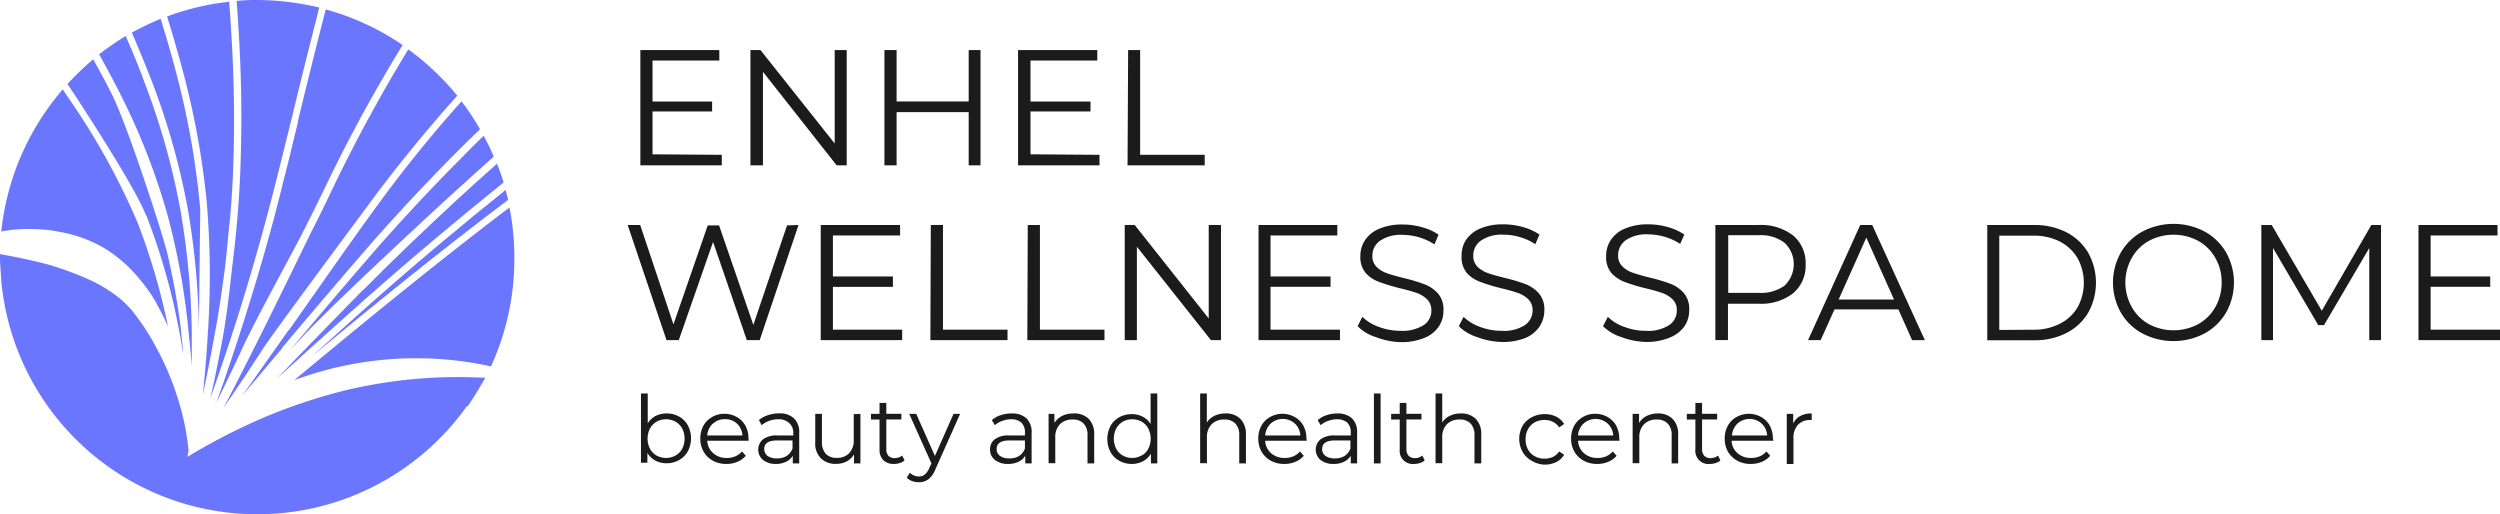 <?xml version="1.0" encoding="UTF-8"?> <svg xmlns="http://www.w3.org/2000/svg" viewBox="0 0 291.63 59.99"> <defs> <style>.cls-1{fill:#6b76ff;}.cls-2{fill:#1b1b1b;}</style> </defs> <title>Цветной</title> <g id="Слой_2" data-name="Слой 2"> <g id="Слой_1-2" data-name="Слой 1"> <path class="cls-1" d="M6.69,27A15.92,15.92,0,0,1,12,28.85a16.13,16.13,0,0,1,4.33,3.77A17.92,17.92,0,0,1,18,34.94c.13.21.23.4.33.6l.32.6c.21.39.42.79.6,1.2.13.24.24.48.35.73a77.07,77.07,0,0,0-3.51-12A80.91,80.91,0,0,0,8.2,11.74c-.29-.44-.6-.87-.88-1.31A30.13,30.13,0,0,0,.15,27l1-.16a19.88,19.88,0,0,1,5.5.14"></path> <path class="cls-1" d="M19.52,25A83.06,83.06,0,0,1,22,38.73c.14,1.31.27,2.63.37,4V38.94A89.52,89.52,0,0,0,21,24.24,83.47,83.47,0,0,0,16.8,9.47C16.2,7.8,15.45,6,14.66,4.2a36.94,36.94,0,0,0-3.1,2.13c.79,1.42,1.54,2.81,2.23,4.16A78.34,78.34,0,0,1,19.52,25"></path> <path class="cls-1" d="M17.07,25.13a76.34,76.34,0,0,1,3,9.57c.5,2.08.93,4.25,1.29,6.55,0-.6-.11-1.2-.16-1.8l-.07-.6A10.43,10.43,0,0,0,21,37.61a82.2,82.2,0,0,0-1.49-8.09c-.6-2.44-4.71-15.11-6.5-18.6-.66-1.31-1.38-2.65-2.14-4a34,34,0,0,0-3,2.88l1,1.5c1.76,2.7,7.13,11,8.18,13.88"></path> <path class="cls-1" d="M21.86,24.1a89.67,89.67,0,0,1,1.35,14.44c0-1.94.15-13.94.15-13.94,0-.38-.06-.76-.09-1.13A95.06,95.06,0,0,0,20.51,8.33q-.77-2.93-1.77-6.14A37,37,0,0,0,15.38,3.8q1.2,2.79,2.22,5.4a83.39,83.39,0,0,1,4.26,14.93"></path> <path class="cls-1" d="M34.69,14.54c-.52,2.09-1,4.2-1.55,6.27-1.34,5.54-2.94,11.11-4.67,16.56q-1.56,4.92-3.31,9.83a.09.09,0,0,1,0-.07c1.13-2.29,2.15-4.41,3.09-6.46,1.64-3.56,6.31-12,7.1-13.62,1.1-2.16,2.17-4.34,3.22-6.52,2.55-5.22,5.37-10.35,8.4-15.28A30,30,0,0,0,38,1.1c-1.11,4.3-2.16,8.56-3.19,12.77Z"></path> <path class="cls-1" d="M28,20.72C27.85,24,27.55,27.5,27.1,31c-.09.82-.18,1.65-.28,2.47-.29,2.54-.6,4.76-1,6.8s-.77,4-1.29,6.21c1.11-3.12,2.16-6.26,3.15-9.37,1.72-5.45,3.28-11,4.66-16.51L34,13.91l.06-.22c1-4.2,2.09-8.5,3.18-12.81A31.52,31.52,0,0,0,30,0a21.42,21.42,0,0,0-2.4.11c.11,1.38.19,2.73.27,4.05A160.49,160.49,0,0,1,28,20.72"></path> <path class="cls-1" d="M36.21,27.25l-.07.16c-3.22,6.6-6.52,13.4-10.06,20.16l.22-.32c1.48-2.17,2.91-4.29,4.2-6.3,1.69-2.59,11.25-15.37,12.94-17.68q4.52-6.09,9.9-12.11a30.45,30.45,0,0,0-5.71-5.4c-3,4.91-5.79,10-8.31,15.16-1,2.08-2,4.19-3.11,6.33"></path> <path class="cls-1" d="M33.68,38.48q-2.66,3.78-5.4,7.65l4.61-5.48v-.06c3.24-3.84,6.6-7.8,10-11.72,3.6-4.12,7.5-8.28,11.62-12.36L56,15.07a30.53,30.53,0,0,0-2.16-3.25q-5.16,5.76-9.72,12c-3.54,4.85-7,9.86-10.43,14.71"></path> <path class="cls-1" d="M41.51,36.94c-1.7,1.52-3.42,3.07-5.12,4.61,7.4-6.11,15-12.3,22.8-18.17l.08-.07c-.09-.38-.18-.77-.28-1.16-2.59,2.08-5.15,4.17-7.58,6.21-3.42,2.87-6.75,5.75-9.9,8.58"></path> <path class="cls-1" d="M42.33,33.83c-2.78,2.83-5.59,5.73-8.31,8.53l-.27.29-1.54,1.59.09-.08C35.1,41.6,38,39,41,36.32s6.49-5.72,9.91-8.59c2.52-2.12,5.14-4.28,7.84-6.45-.22-.74-.48-1.47-.77-2.19-1.75,1.54-3.46,3.09-5.11,4.62-3.6,3.34-7.17,6.75-10.5,10.12"></path> <path class="cls-1" d="M43.58,29.4c-3.32,3.81-6.6,7.7-9.76,11.45.22-.22.42-.45.64-.68l.49-.53c3.87-4.2,15.3-14.71,17.31-16.56,1.74-1.59,3.54-3.2,5.34-4.82-.35-.83-.75-1.64-1.17-2.43l-1.29,1.26c-4.09,4.08-8,8.22-11.56,12.31"></path> <path class="cls-1" d="M24.1,23.4a100.57,100.57,0,0,1,.16,15.23c-.13,2.34-.33,4.8-.6,7.42.66-3.07,1.2-6,1.71-8.84.35-2.13.65-4.24.91-6.27.16-1.43.29-2.87.43-4.31v-.35h.05c.18-1.87.31-3.74.4-5.57A159.53,159.53,0,0,0,27,4.2c-.07-1.31-.16-2.65-.26-4a30.15,30.15,0,0,0-7.25,1.72c.67,2.16,1.27,4.24,1.8,6.22A95.31,95.31,0,0,1,24.1,23.4"></path> <path class="cls-1" d="M50.28,44.07a58.13,58.13,0,0,0-9.65,1.38,64.83,64.83,0,0,0-9.25,3,72.3,72.3,0,0,0-8.8,4.41l-.72.43.14-.68h0a29.33,29.33,0,0,0-.92-5A36.17,36.17,0,0,0,19.4,42.9a37,37,0,0,0-2.35-4.39c-.23-.35-.45-.69-.69-1L16,37l-.38-.5A11.12,11.12,0,0,0,14,34.83a16.7,16.7,0,0,0-3.89-2.34A38.27,38.27,0,0,0,5.8,30.91C3.89,30.39,2,30,0,29.64v.83H0L.17,33h0A30,30,0,0,0,54.45,47.4l.16-.07s1.15-1.73,2-3.26a60.56,60.56,0,0,0-6.32,0"></path> <path class="cls-1" d="M60,30a29.78,29.78,0,0,0-.57-5.8c-8.59,6.52-17,13.41-25.11,20.15a40.76,40.76,0,0,1,16-2.52,40.18,40.18,0,0,1,7,.92v-.12A29.86,29.86,0,0,0,60,30"></path> <path class="cls-2" d="M84.2,18.06v1.23H74.7V5.84h9.21V7.06H76.12v4.78h6.95V13H76.12v5Z"></path> <path class="cls-2" d="M98.77,5.84V19.29H97.6L89,8.38V19.29H87.54V5.84h1.17l8.66,10.9V5.84Z"></path> <path class="cls-2" d="M114.38,5.84V19.29H113V13.08h-8.41v6.21h-1.42V5.84h1.42v6H113v-6Z"></path> <path class="cls-2" d="M128.26,18.06v1.23h-9.5V5.84H128V7.06h-7.79v4.78h7V13h-7v5Z"></path> <path class="cls-2" d="M131.6,5.84H133V18.06h7.53v1.23h-9Z"></path> <path class="cls-2" d="M93.15,26.25,88.62,39.68h-1.5L83.18,28.22l-4,11.46H77.75L73.22,26.25h1.46l3.88,11.59,4-11.55h1.32l4,11.61,3.93-11.61Z"></path> <path class="cls-2" d="M105.24,38.46v1.22h-9.5V26.25H105v1.22H97.16v4.78h7v1.21h-7v5Z"></path> <path class="cls-2" d="M108.58,26.25H110V38.46h7.53v1.22h-9Z"></path> <path class="cls-2" d="M119.89,26.25h1.42V38.46h7.53v1.22h-9Z"></path> <path class="cls-2" d="M142.43,26.25V39.68h-1.17l-8.64-10.9v10.9H131.2V26.25h1.17L141,37.15V26.25Z"></path> <path class="cls-2" d="M156.31,38.46v1.22h-9.5V26.25H156v1.22h-7.79v4.78h7v1.21h-7v5Z"></path> <path class="cls-2" d="M160.49,39.32a5.06,5.06,0,0,1-2.12-1.27l.55-1.09a5.31,5.31,0,0,0,1.94,1.18,7.13,7.13,0,0,0,2.5.45,4.69,4.69,0,0,0,2.71-.66,2,2,0,0,0,.9-1.72,1.77,1.77,0,0,0-.49-1.29,3.31,3.31,0,0,0-1.2-.74,19.76,19.76,0,0,0-2-.56,22.53,22.53,0,0,1-2.42-.74,3.88,3.88,0,0,1-1.52-1,2.84,2.84,0,0,1-.65-2,3.31,3.31,0,0,1,.54-1.86,3.71,3.71,0,0,1,1.65-1.33,6.74,6.74,0,0,1,2.77-.5,8.16,8.16,0,0,1,2.25.32,6.12,6.12,0,0,1,1.91.87l-.48,1.13a6.88,6.88,0,0,0-3.68-1.11,4.31,4.31,0,0,0-2.66.68,2.12,2.12,0,0,0-.9,1.76,1.75,1.75,0,0,0,.49,1.29,3.19,3.19,0,0,0,1.23.75c.49.18,1.16.36,2,.57a19.91,19.91,0,0,1,2.39.72,4.08,4.08,0,0,1,1.55,1.07,2.84,2.84,0,0,1,.63,2,3.24,3.24,0,0,1-.55,1.86,3.64,3.64,0,0,1-1.68,1.32,7,7,0,0,1-2.78.49A8.6,8.6,0,0,1,160.49,39.32Z"></path> <path class="cls-2" d="M172.3,39.32a5.27,5.27,0,0,1-2.13-1.27l.56-1.09a5.31,5.31,0,0,0,1.94,1.18,7.13,7.13,0,0,0,2.5.45,4.5,4.5,0,0,0,2.7-.66,2.07,2.07,0,0,0,.91-1.72,1.77,1.77,0,0,0-.49-1.29,3.31,3.31,0,0,0-1.2-.74,19.76,19.76,0,0,0-2-.56,22.53,22.53,0,0,1-2.42-.74,4,4,0,0,1-1.53-1,2.84,2.84,0,0,1-.64-2A3.3,3.3,0,0,1,171,28a3.71,3.71,0,0,1,1.65-1.33,6.66,6.66,0,0,1,2.76-.5,8.23,8.23,0,0,1,2.26.32,6.74,6.74,0,0,1,1.91.87l-.48,1.13a6.27,6.27,0,0,0-1.8-.83,6.36,6.36,0,0,0-1.89-.28,4.29,4.29,0,0,0-2.65.68,2.12,2.12,0,0,0-.9,1.76,1.75,1.75,0,0,0,.49,1.29,3.19,3.19,0,0,0,1.23.75c.49.18,1.16.36,2,.57a19.91,19.91,0,0,1,2.39.72,3.93,3.93,0,0,1,1.54,1.07,2.85,2.85,0,0,1,.64,2,3.4,3.4,0,0,1-.55,1.86A3.75,3.75,0,0,1,178,39.4a7,7,0,0,1-2.78.49A8.57,8.57,0,0,1,172.3,39.32Z"></path> <path class="cls-2" d="M189.13,39.32A5.27,5.27,0,0,1,187,38.05l.56-1.09a5.1,5.1,0,0,0,1.94,1.18,7.07,7.07,0,0,0,2.49.45,4.53,4.53,0,0,0,2.71-.66,2,2,0,0,0,.9-1.72,1.68,1.68,0,0,0-.49-1.29,3.31,3.31,0,0,0-1.2-.74,19.76,19.76,0,0,0-2-.56,22.53,22.53,0,0,1-2.42-.74,4.17,4.17,0,0,1-1.49-1,2.84,2.84,0,0,1-.64-2A3.32,3.32,0,0,1,187.9,28a3.59,3.59,0,0,1,1.65-1.33,6.66,6.66,0,0,1,2.76-.5,8.23,8.23,0,0,1,2.26.32,6.74,6.74,0,0,1,1.91.87L196,28.45a7,7,0,0,0-3.69-1.11,4.31,4.31,0,0,0-2.66.68,2.12,2.12,0,0,0-.89,1.76,1.68,1.68,0,0,0,.49,1.29,3.08,3.08,0,0,0,1.23.75c.66.22,1.32.41,2,.57a20.06,20.06,0,0,1,2.4.72,4,4,0,0,1,1.54,1.07,2.86,2.86,0,0,1,.63,2,3.31,3.31,0,0,1-.54,1.86,3.82,3.82,0,0,1-1.68,1.32,7,7,0,0,1-2.83.53A8.83,8.83,0,0,1,189.13,39.32Z"></path> <path class="cls-2" d="M209.17,27.47a4.18,4.18,0,0,1,1.46,3.37,4.18,4.18,0,0,1-1.46,3.37,6.06,6.06,0,0,1-4,1.22h-3.6v4.24H200.1V26.25h5A6.13,6.13,0,0,1,209.17,27.47Zm-1,5.85a3.44,3.44,0,0,0,.14-4.86l-.14-.14a4.56,4.56,0,0,0-3-.88H201.6v6.72h3.57A4.65,4.65,0,0,0,208.17,33.32Z"></path> <path class="cls-2" d="M221.45,36.09H214l-1.62,3.59h-1.47L217,26.25h1.4l6.14,13.43h-1.49Zm-.51-1.15-3.23-7.22-3.23,7.22Z"></path> <path class="cls-2" d="M231.82,26.25h5.47a8.07,8.07,0,0,1,3.77.85,6.3,6.3,0,0,1,2.53,2.38,7.2,7.2,0,0,1,0,7,6.19,6.19,0,0,1-2.53,2.36,8,8,0,0,1-3.77.85h-5.47Zm5.4,12.21a6.52,6.52,0,0,0,3.09-.71,5,5,0,0,0,2.05-1.91,6,6,0,0,0,0-5.71,5.17,5.17,0,0,0-2.05-1.94,6.63,6.63,0,0,0-3.09-.7h-4v11Z"></path> <path class="cls-2" d="M249.94,38.91a6.37,6.37,0,0,1-2.54-2.45,7.15,7.15,0,0,1,0-7A6.46,6.46,0,0,1,249.94,27a7.81,7.81,0,0,1,7.22,0,6.52,6.52,0,0,1,2.52,2.45,7.15,7.15,0,0,1,0,7,6.52,6.52,0,0,1-2.52,2.45A7.81,7.81,0,0,1,249.94,38.91Zm6.49-1.1a5.19,5.19,0,0,0,2-2,5.72,5.72,0,0,0,.73-2.86,5.58,5.58,0,0,0-.73-2.85,5.19,5.19,0,0,0-2-2,6.12,6.12,0,0,0-5.76,0,5.19,5.19,0,0,0-2,2,5.86,5.86,0,0,0,0,5.71,5.19,5.19,0,0,0,2,2A6.12,6.12,0,0,0,256.43,37.81Z"></path> <path class="cls-2" d="M277.75,26.25V39.68h-1.37V28.93l-5.28,9h-.67l-5.28-9V39.68h-1.36V26.25H265l5.84,10,5.78-10Z"></path> <path class="cls-2" d="M291.63,38.46v1.22h-9.51V26.25h9.22v1.22h-7.8v4.78h6.95v1.21h-6.95v5Z"></path> <path class="cls-2" d="M79.23,48.6a2.64,2.64,0,0,1,1,1,3.27,3.27,0,0,1,0,3.06,2.64,2.64,0,0,1-1,1,2.94,2.94,0,0,1-1.48.38,2.8,2.8,0,0,1-1.3-.31,2.48,2.48,0,0,1-.93-.89v1.14h-.75V45.9h.79v3.48a2.44,2.44,0,0,1,.92-.86,2.82,2.82,0,0,1,1.27-.29A3,3,0,0,1,79.23,48.6Zm-.43,4.54a2,2,0,0,0,.78-.79,2.63,2.63,0,0,0,0-2.36,2.07,2.07,0,0,0-.78-.8,2.32,2.32,0,0,0-2.21,0,2.12,2.12,0,0,0-.77.8,2.63,2.63,0,0,0,0,2.36,2,2,0,0,0,.77.79,2.32,2.32,0,0,0,2.21,0Z"></path> <path class="cls-2" d="M87.34,51.41H82.5a2.1,2.1,0,0,0,.7,1.46,2.27,2.27,0,0,0,1.58.55,2.46,2.46,0,0,0,1-.19,2.19,2.19,0,0,0,.78-.57l.44.51a2.62,2.62,0,0,1-1,.71,3.3,3.3,0,0,1-1.27.24,3.27,3.27,0,0,1-1.58-.38,2.77,2.77,0,0,1-1.07-1.05,3,3,0,0,1-.39-1.52,3.17,3.17,0,0,1,.37-1.52,2.66,2.66,0,0,1,1-1,2.83,2.83,0,0,1,1.45-.38,2.79,2.79,0,0,1,1.44.38,2.57,2.57,0,0,1,1,1,3.13,3.13,0,0,1,.36,1.52Zm-4.19-2a2.12,2.12,0,0,0-.65,1.39h4.11A2.07,2.07,0,0,0,86,49.44a2,2,0,0,0-1.41-.54A1.93,1.93,0,0,0,83.15,49.44Z"></path> <path class="cls-2" d="M92.62,48.8a2.18,2.18,0,0,1,.61,1.68v3.58h-.75v-.9a1.75,1.75,0,0,1-.77.7,2.74,2.74,0,0,1-1.22.26A2.36,2.36,0,0,1,89,53.65a1.58,1.58,0,0,1,0-2.4,2.62,2.62,0,0,1,1.7-.45h1.84v-.36A1.49,1.49,0,0,0,92,49.3a1.74,1.74,0,0,0-1.22-.39,2.93,2.93,0,0,0-1.06.19,2.68,2.68,0,0,0-.87.5L88.53,49a3,3,0,0,1,1.06-.57,4,4,0,0,1,1.3-.21A2.42,2.42,0,0,1,92.62,48.8Zm-.88,4.4a1.79,1.79,0,0,0,.71-.88v-.94H90.63c-1,0-1.48.34-1.48,1a1,1,0,0,0,.38.8,1.8,1.8,0,0,0,1.08.29A2,2,0,0,0,91.74,53.2Z"></path> <path class="cls-2" d="M100.37,48.28v5.78h-.75V53a2.14,2.14,0,0,1-.84.82,2.61,2.61,0,0,1-1.24.29,2.41,2.41,0,0,1-1.78-.64,2.44,2.44,0,0,1-.66-1.85V48.28h.78v3.27a2,2,0,0,0,.45,1.39,1.69,1.69,0,0,0,1.29.47,1.88,1.88,0,0,0,1.44-.55,2.13,2.13,0,0,0,.53-1.55v-3Z"></path> <path class="cls-2" d="M105.52,53.71a1.57,1.57,0,0,1-.54.3,2.25,2.25,0,0,1-.68.11,1.74,1.74,0,0,1-1.26-.44,1.72,1.72,0,0,1-.44-1.25V48.94h-1v-.66h1V47h.79v1.27h1.76v.66h-1.76v3.45a1.12,1.12,0,0,0,.25.79,1,1,0,0,0,.75.27,1.44,1.44,0,0,0,.46-.08,1.24,1.24,0,0,0,.39-.22Z"></path> <path class="cls-2" d="M112,48.28l-2.89,6.48a2.72,2.72,0,0,1-.81,1.15,1.81,1.81,0,0,1-1.11.34,2.2,2.2,0,0,1-.78-.13,1.58,1.58,0,0,1-.63-.4l.36-.58a1.46,1.46,0,0,0,1.06.44,1,1,0,0,0,.67-.22,2,2,0,0,0,.53-.75l.25-.56-2.59-5.77h.82l2.18,4.91,2.17-4.91Z"></path> <path class="cls-2" d="M119.74,48.8a2.21,2.21,0,0,1,.6,1.68v3.58h-.74v-.9a1.77,1.77,0,0,1-.78.7,2.71,2.71,0,0,1-1.22.26,2.4,2.4,0,0,1-1.54-.47,1.48,1.48,0,0,1-.57-1.22,1.46,1.46,0,0,1,.54-1.18,2.6,2.6,0,0,1,1.7-.45h1.83v-.36a1.49,1.49,0,0,0-.42-1.14,1.7,1.7,0,0,0-1.22-.39,2.87,2.87,0,0,0-1,.19,2.48,2.48,0,0,0-.87.5l-.35-.59a3,3,0,0,1,1-.57,4,4,0,0,1,1.3-.21A2.45,2.45,0,0,1,119.74,48.8Zm-.88,4.4a1.77,1.77,0,0,0,.7-.88v-.94h-1.81c-1,0-1.49.34-1.49,1a.94.94,0,0,0,.39.8,1.76,1.76,0,0,0,1.08.29A2.07,2.07,0,0,0,118.86,53.2Z"></path> <path class="cls-2" d="M127,48.86a2.49,2.49,0,0,1,.64,1.85v3.35h-.78V50.78a1.9,1.9,0,0,0-.45-1.37,1.68,1.68,0,0,0-1.29-.47,2,2,0,0,0-1.48.55,2.11,2.11,0,0,0-.54,1.54v3h-.78V48.28H123v1.06a2.27,2.27,0,0,1,.89-.82,2.9,2.9,0,0,1,1.31-.29A2.38,2.38,0,0,1,127,48.86Z"></path> <path class="cls-2" d="M135,45.9v8.16h-.74V52.92a2.48,2.48,0,0,1-.93.89,2.81,2.81,0,0,1-1.31.31,2.93,2.93,0,0,1-1.47-.38,2.58,2.58,0,0,1-1-1,3.27,3.27,0,0,1,0-3.06,2.58,2.58,0,0,1,1-1,3,3,0,0,1,1.47-.37,2.76,2.76,0,0,1,1.27.29,2.4,2.4,0,0,1,.93.86V45.9Zm-1.82,7.24a1.89,1.89,0,0,0,.77-.79,2.63,2.63,0,0,0,0-2.36,2,2,0,0,0-.77-.8,2.21,2.21,0,0,0-1.09-.28,2.29,2.29,0,0,0-1.11.28,2.12,2.12,0,0,0-.77.8,2.63,2.63,0,0,0,0,2.36,2,2,0,0,0,.77.79,2.18,2.18,0,0,0,1.11.28A2.11,2.11,0,0,0,133.13,53.14Z"></path> <path class="cls-2" d="M144.69,48.86a2.5,2.5,0,0,1,.65,1.85v3.35h-.78V50.78a1.9,1.9,0,0,0-.45-1.37,1.69,1.69,0,0,0-1.29-.47,2,2,0,0,0-1.48.55,2.11,2.11,0,0,0-.55,1.54v3H140V45.9h.78v3.39a2.14,2.14,0,0,1,.88-.78,2.84,2.84,0,0,1,1.29-.28A2.34,2.34,0,0,1,144.69,48.86Z"></path> <path class="cls-2" d="M152.43,51.41h-4.84a2,2,0,0,0,.69,1.46,2.31,2.31,0,0,0,1.59.55,2.46,2.46,0,0,0,1-.19,2.19,2.19,0,0,0,.78-.57l.44.51a2.62,2.62,0,0,1-1,.71,3.32,3.32,0,0,1-1.28.24,3.2,3.2,0,0,1-1.57-.38,2.87,2.87,0,0,1-1.08-1.05,3.09,3.09,0,0,1-.38-1.52,3.06,3.06,0,0,1,.37-1.52,2.59,2.59,0,0,1,1-1,2.94,2.94,0,0,1,2.89,0,2.64,2.64,0,0,1,1,1,3.13,3.13,0,0,1,.36,1.52Zm-4.2-2a2.11,2.11,0,0,0-.64,1.39h4.1a2.06,2.06,0,0,0-.64-1.39,2.11,2.11,0,0,0-2.82,0Z"></path> <path class="cls-2" d="M157.71,48.8a2.21,2.21,0,0,1,.6,1.68v3.58h-.74v-.9a1.77,1.77,0,0,1-.78.7,2.7,2.7,0,0,1-1.21.26,2.36,2.36,0,0,1-1.54-.47,1.57,1.57,0,0,1,0-2.4,2.6,2.6,0,0,1,1.7-.45h1.83v-.36a1.53,1.53,0,0,0-.41-1.14,1.75,1.75,0,0,0-1.23-.39,2.91,2.91,0,0,0-1,.19,2.48,2.48,0,0,0-.87.5l-.35-.59a3,3,0,0,1,1-.57,4,4,0,0,1,1.3-.21A2.43,2.43,0,0,1,157.71,48.8Zm-.88,4.4a1.77,1.77,0,0,0,.7-.88v-.94h-1.81c-1,0-1.49.34-1.49,1a.94.94,0,0,0,.39.8,1.78,1.78,0,0,0,1.08.29A2.07,2.07,0,0,0,156.83,53.2Z"></path> <path class="cls-2" d="M160.27,45.9h.78v8.16h-.78Z"></path> <path class="cls-2" d="M166.19,53.71a1.41,1.41,0,0,1-.54.3,2.2,2.2,0,0,1-.68.11,1.53,1.53,0,0,1-1.69-1.69V48.94h-1v-.66h1V47h.78v1.27h1.76v.66h-1.76v3.45a1.12,1.12,0,0,0,.26.79,1,1,0,0,0,.74.27,1.5,1.5,0,0,0,.47-.08,1.24,1.24,0,0,0,.39-.22Z"></path> <path class="cls-2" d="M172.15,48.86a2.49,2.49,0,0,1,.64,1.85v3.35H172V50.78a1.9,1.9,0,0,0-.45-1.37,1.68,1.68,0,0,0-1.29-.47,2,2,0,0,0-1.48.55,2.11,2.11,0,0,0-.54,1.54v3h-.78V45.9h.78v3.39a2,2,0,0,1,.88-.78,2.77,2.77,0,0,1,1.28-.28A2.38,2.38,0,0,1,172.15,48.86Z"></path> <path class="cls-2" d="M178.66,53.74a2.68,2.68,0,0,1-1.06-1.05,3.16,3.16,0,0,1,0-3,2.65,2.65,0,0,1,1.06-1,3.1,3.1,0,0,1,1.53-.38,3,3,0,0,1,1.34.29,2.27,2.27,0,0,1,.93.86l-.58.39a1.87,1.87,0,0,0-.73-.64,2.18,2.18,0,0,0-1-.22,2.32,2.32,0,0,0-1.12.28,2,2,0,0,0-.79.8,2.54,2.54,0,0,0-.28,1.18,2.48,2.48,0,0,0,.28,1.18,1.94,1.94,0,0,0,.79.79,2.22,2.22,0,0,0,1.12.28,2.32,2.32,0,0,0,1-.2,1.87,1.87,0,0,0,.73-.64l.58.39a2.23,2.23,0,0,1-.94.86,3,3,0,0,1-1.33.29A3.1,3.1,0,0,1,178.66,53.74Z"></path> <path class="cls-2" d="M188.92,51.41h-4.84a2.1,2.1,0,0,0,.7,1.46,2.29,2.29,0,0,0,1.58.55,2.46,2.46,0,0,0,1-.19,2.19,2.19,0,0,0,.78-.57l.44.51a2.54,2.54,0,0,1-1,.71,3.3,3.3,0,0,1-1.27.24,3.27,3.27,0,0,1-1.58-.38,2.77,2.77,0,0,1-1.07-1.05,3,3,0,0,1-.39-1.52,3.17,3.17,0,0,1,.37-1.52,2.66,2.66,0,0,1,1-1,2.83,2.83,0,0,1,1.45-.38,2.76,2.76,0,0,1,1.44.38,2.57,2.57,0,0,1,1,1,3.13,3.13,0,0,1,.36,1.52Zm-4.19-2a2.07,2.07,0,0,0-.65,1.39h4.11a2.07,2.07,0,0,0-.65-1.39,2.1,2.1,0,0,0-2.81,0Z"></path> <path class="cls-2" d="M195.11,48.86a2.5,2.5,0,0,1,.65,1.85v3.35H195V50.78a1.86,1.86,0,0,0-.46-1.37,1.67,1.67,0,0,0-1.28-.47,2,2,0,0,0-1.48.55,2.11,2.11,0,0,0-.55,1.54v3h-.78V48.28h.75v1.06a2.21,2.21,0,0,1,.89-.82,2.84,2.84,0,0,1,1.31-.29A2.36,2.36,0,0,1,195.11,48.86Z"></path> <path class="cls-2" d="M200.69,53.71a1.53,1.53,0,0,1-.55.3,2.14,2.14,0,0,1-.67.11,1.53,1.53,0,0,1-1.7-1.69V48.94h-1v-.66h1V47h.78v1.27h1.76v.66h-1.76v3.45a1.12,1.12,0,0,0,.26.79,1,1,0,0,0,.75.27,1.44,1.44,0,0,0,.46-.08,1.24,1.24,0,0,0,.39-.22Z"></path> <path class="cls-2" d="M206.88,51.41H202a2,2,0,0,0,.69,1.46,2.31,2.31,0,0,0,1.59.55,2.46,2.46,0,0,0,1-.19,2.19,2.19,0,0,0,.78-.57l.44.51a2.62,2.62,0,0,1-1,.71,3.32,3.32,0,0,1-1.28.24,3.2,3.2,0,0,1-1.57-.38,2.87,2.87,0,0,1-1.08-1.05,3.09,3.09,0,0,1-.38-1.52,3.06,3.06,0,0,1,.37-1.52,2.59,2.59,0,0,1,1-1,2.94,2.94,0,0,1,2.89,0,2.64,2.64,0,0,1,1,1,3.13,3.13,0,0,1,.36,1.52Zm-4.2-2a2.11,2.11,0,0,0-.64,1.39h4.1a2.06,2.06,0,0,0-.64-1.39,2.11,2.11,0,0,0-2.82,0Z"></path> <path class="cls-2" d="M210,48.53a2.74,2.74,0,0,1,1.34-.3V49h-.18a1.85,1.85,0,0,0-1.43.56,2.2,2.2,0,0,0-.52,1.57v3h-.78V48.28h.75v1.13A1.85,1.85,0,0,1,210,48.53Z"></path> </g> </g> </svg> 